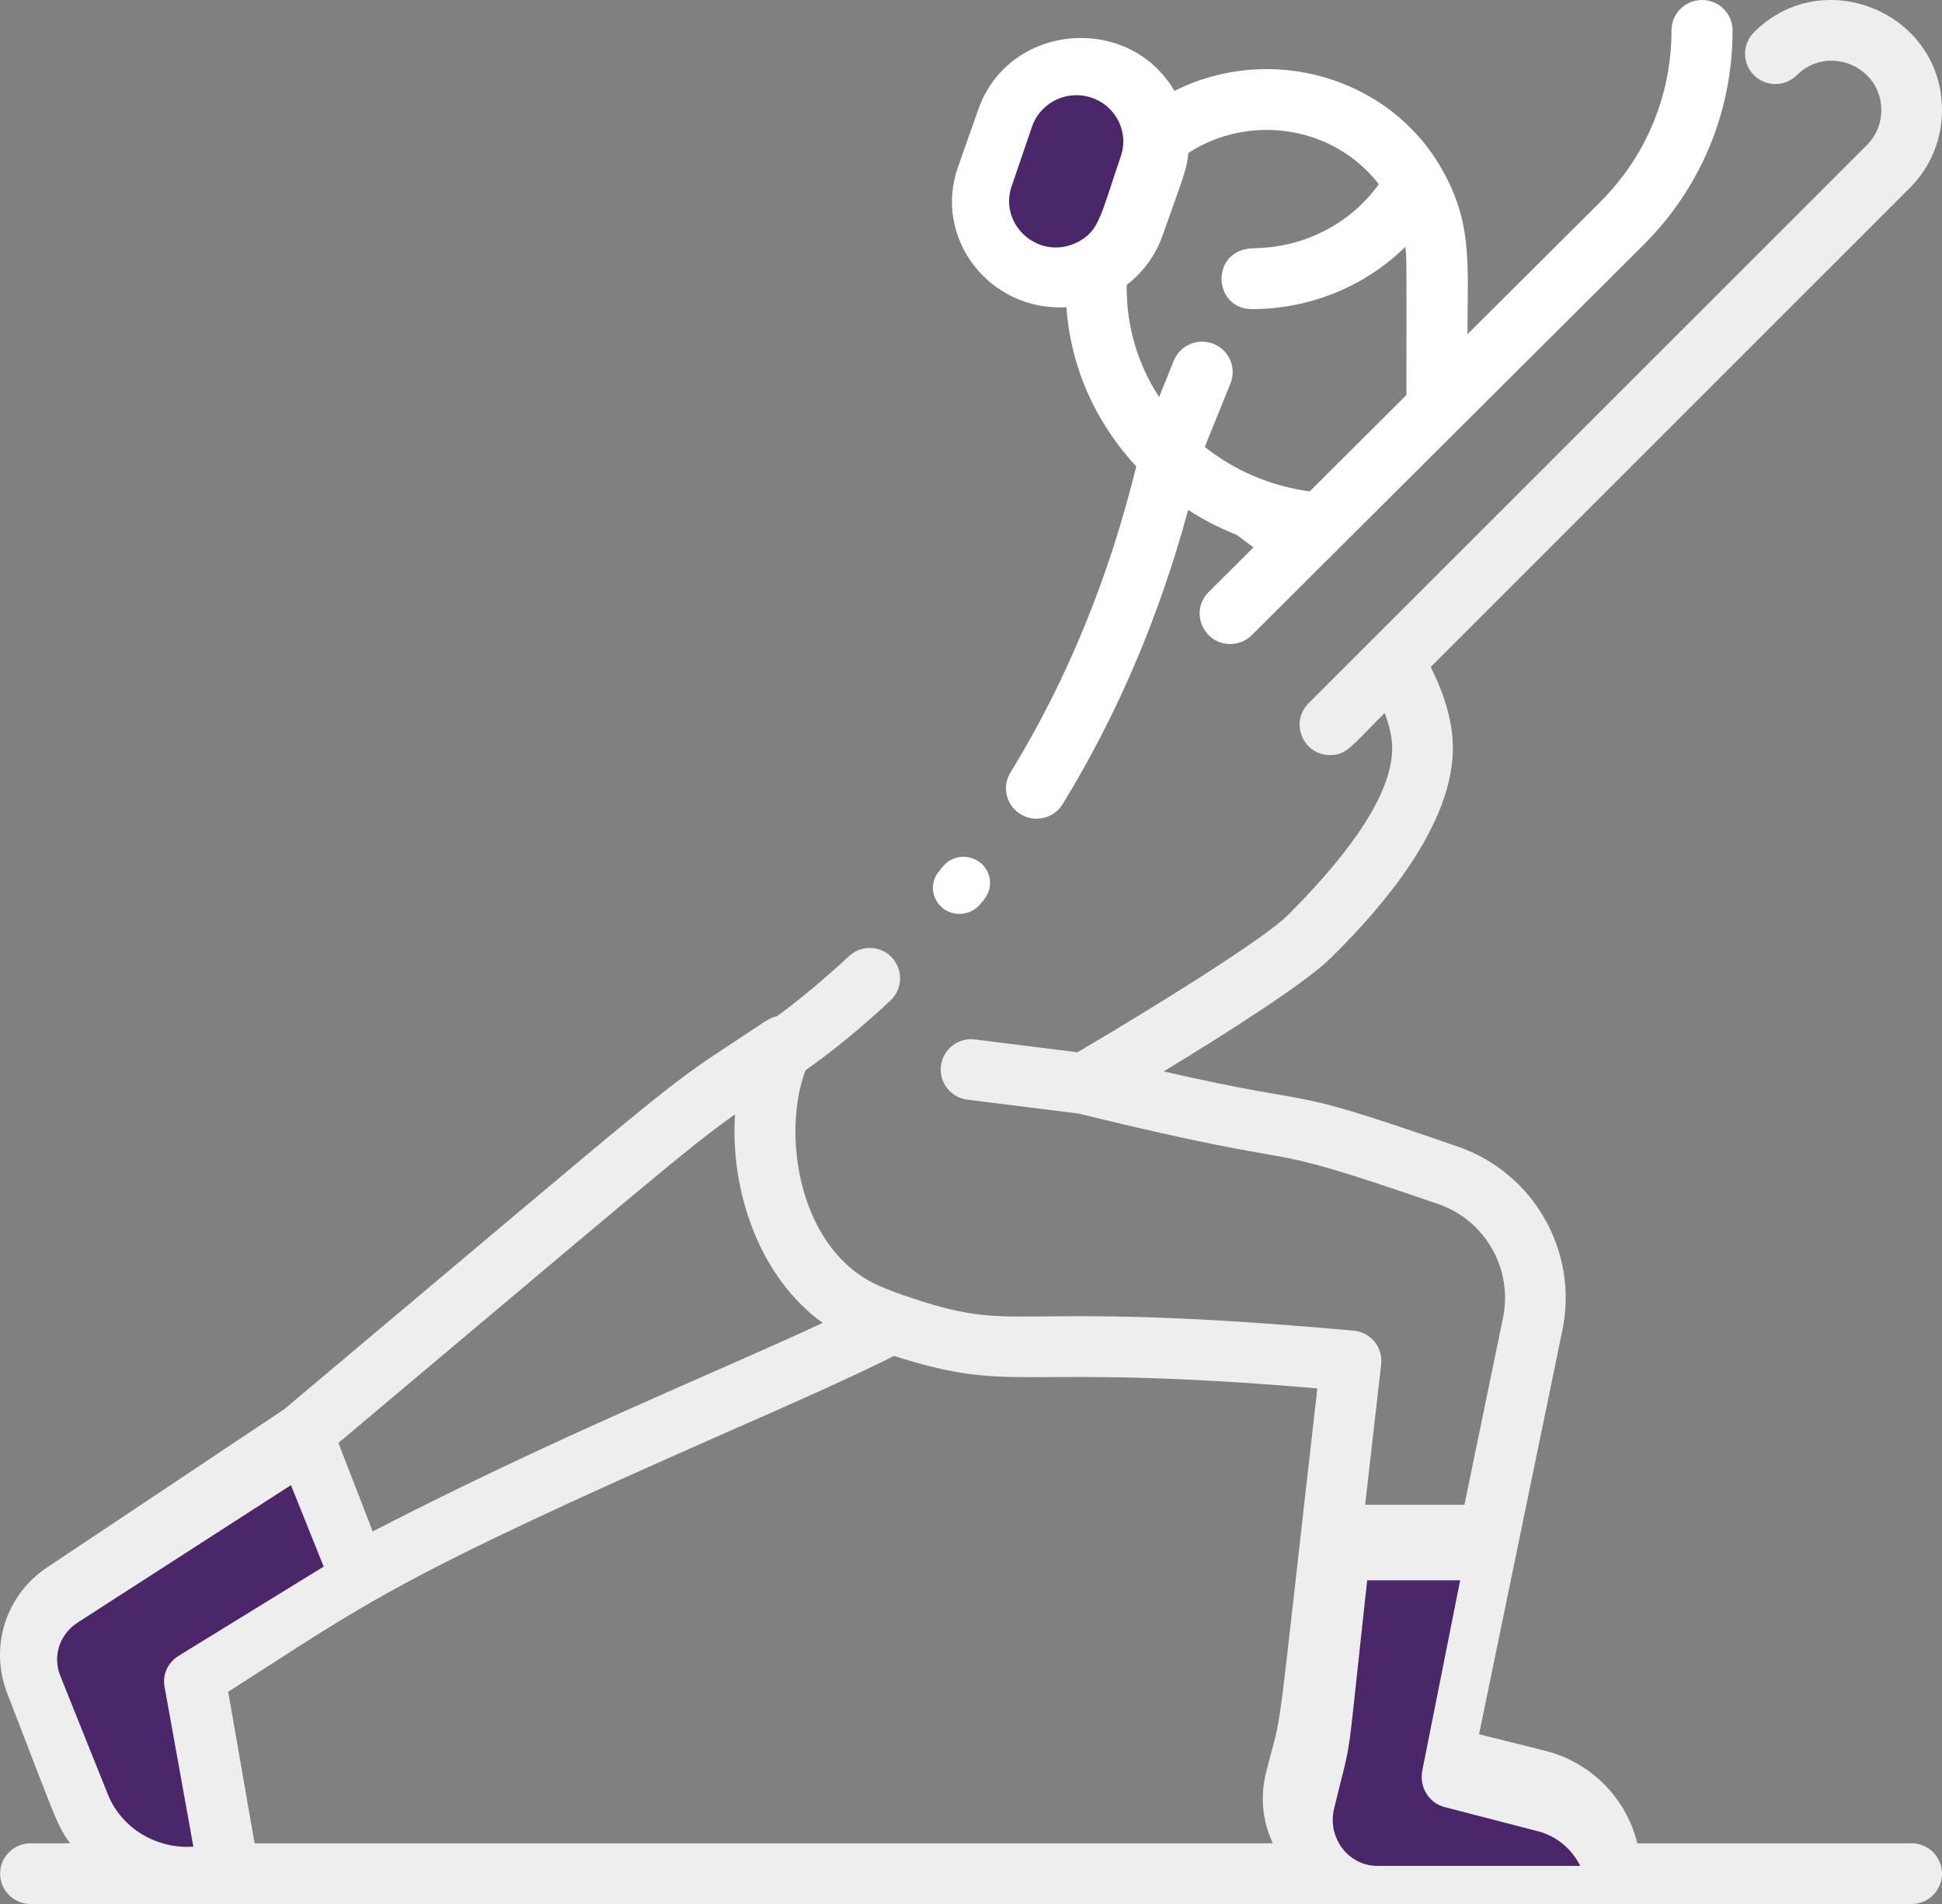 <?xml version="1.0" encoding="UTF-8"?>
<svg width="102px" height="100px" viewBox="0 0 102 100" version="1.1" xmlns="http://www.w3.org/2000/svg" xmlns:xlink="http://www.w3.org/1999/xlink">
    <rect x="0" y="0" width="102" height="100" fill="#808080" stroke="none"/>
    <!-- Generator: Sketch 61 (89581) - https://sketch.com -->
    <title>ico-aire-libre</title>
    <desc>Created with Sketch.</desc>
    <g id="Allegra" stroke="none" stroke-width="1" fill="none" fill-rule="evenodd">
        <g id="Que-nada-te-detenga-y-sigue-disfrutando-al-aire-libre_mobile" transform="translate(-127, -1786)">
            <g id="ico-aire-libre" transform="translate(127, 1786)">
                <path d="M100.406,96.813 L85.998,96.813 C85.42,94.46 83.587,92.56 81.15,91.951 L77.685,91.085 L82.065,69.847 C82.905,65.767 80.589,61.611 76.58,60.226 C66.781,56.826 70.133,58.331 61.118,56.273 C64.255,54.367 68.576,51.639 69.924,50.291 C71.504,48.71 76.31,43.897 76.31,39.295 C76.31,37.997 75.918,36.568 75.144,35.032 L100.305,9.875 C101.398,8.783 102,7.33 102,5.785 C102,0.664 95.758,-1.94 92.123,1.695 C91.501,2.317 91.501,3.326 92.123,3.948 C92.746,4.57 93.755,4.57 94.377,3.948 C96.01,2.315 98.813,3.485 98.813,5.785 C98.813,6.479 98.542,7.131 98.052,7.622 L68.728,36.94 C67.721,37.947 68.448,39.66 69.855,39.66 C70.719,39.66 70.97,39.205 72.728,37.447 C72.986,38.131 73.123,38.755 73.123,39.295 C73.123,41.474 71.288,44.416 67.661,48.047 C66.371,49.337 60.509,52.966 56.592,55.267 L51.201,54.593 C50.327,54.483 49.531,55.104 49.422,55.977 C49.313,56.85 49.932,57.646 50.806,57.756 L56.642,58.485 C70.196,61.808 64.863,59.569 75.562,63.246 C78.014,64.099 79.468,66.661 78.944,69.204 L76.917,79.031 L71.702,79.031 L72.543,71.657 C72.644,70.77 71.995,69.971 71.104,69.89 C52.084,68.165 53.867,70.259 47.34,67.988 C46.912,67.843 46.263,67.591 45.807,67.355 C41.911,65.339 41.073,59.499 42.305,56.217 C43.814,55.149 45.317,53.913 46.775,52.541 C47.416,51.937 47.446,50.929 46.843,50.288 C46.239,49.648 45.231,49.617 44.59,50.22 C42.946,51.768 40.892,53.358 40.762,53.388 C40.361,53.481 40.249,53.613 38.663,54.654 C34.701,57.257 35.47,56.751 14.92,74.021 L2.474,82.323 C0.295,83.777 -0.565,86.497 0.381,88.939 C2.961,95.596 2.957,95.796 3.676,96.813 L1.6,96.813 C0.719,96.813 0.006,97.527 0.006,98.407 C0.006,99.287 0.719,100 1.6,100 L100.406,100 C101.286,100 102,99.287 102,98.407 C102,97.527 101.286,96.813 100.406,96.813 Z M38.604,58.531 C38.348,62.56 39.877,67.074 43.208,69.482 C37.282,72.239 29.33,75.403 19.576,80.432 L17.774,75.785 C33.564,62.514 36.202,60.213 38.604,58.531 L38.604,58.531 Z M11.986,88.853 C19.233,84.239 20.317,83.076 38.387,75.131 C41.645,73.699 44.487,72.447 46.957,71.216 C53.5,73.293 53.034,71.54 69.191,72.92 C66.871,93.244 67.449,89.289 66.494,93.11 C66.178,94.371 66.312,95.669 66.853,96.813 L13.372,96.813 L11.986,88.853 Z" id="Shape-Copy" fill="#EFEEEE" fill-rule="nonzero"></path>
                <path d="M4.085,85.215 L15.283,78 L17,82.28 L9.377,86.969 C8.817,87.313 8.527,87.948 8.641,88.578 L10.156,96.989 C8.25,97.122 6.392,96.053 5.666,94.244 L3.167,88.017 C2.752,86.982 3.129,85.831 4.085,85.215 L4.085,85.215 Z" id="Path-Copy" fill="#4B2769"></path>
                <path d="M72.341,98 C70.82,98 69.701,96.52 70.071,94.989 C71.085,90.79 70.644,93.577 71.809,83 L76.692,83 L74.704,92.989 C74.532,93.849 75.046,94.696 75.868,94.908 L80.777,96.18 C81.763,96.435 82.557,97.113 83,98 L72.341,98 Z" id="Path-Copy-2" fill="#4B2769"></path>
                <path d="M56.011,16.136 C56.238,19.276 57.53,22.185 59.681,24.495 C58.243,30.363 56.024,35.767 53.075,40.568 C52.612,41.32 52.85,42.304 53.605,42.765 C54.365,43.228 55.351,42.984 55.811,42.236 C58.675,37.573 60.889,32.384 62.405,26.781 C63.209,27.301 64.06,27.737 64.942,28.084 L65.836,28.751 L63.481,31.098 C62.467,32.107 63.199,33.825 64.615,33.825 C65.025,33.825 65.436,33.669 65.749,33.357 C82.415,16.755 52.713,46.344 86.311,12.874 C89.335,9.862 91,5.857 91,1.598 C91,0.715 90.282,0 89.396,0 C88.51,0 87.792,0.715 87.792,1.598 C87.792,5.004 86.461,8.206 84.043,10.615 L77.078,17.553 C77.078,13.842 77.352,11.725 75.725,8.871 C72.968,4.03 66.725,2.247 61.685,4.773 C59.272,0.664 52.989,1.225 51.395,5.721 L50.319,8.765 C48.996,12.494 51.959,16.362 56.011,16.136 L56.011,16.136 Z M72.421,9.677 C70.913,11.771 68.478,13.001 65.871,13.036 C63.53,13.068 63.688,16.235 65.756,16.235 C68.764,16.235 71.673,15.066 73.807,12.969 C73.892,13.591 73.87,13.195 73.87,20.748 L68.788,25.81 C66.697,25.526 64.804,24.686 63.278,23.475 L64.628,20.138 C64.99,19.243 64.48,18.207 63.495,17.984 C62.74,17.812 61.95,18.205 61.652,18.943 L60.88,20.853 C59.778,19.159 59.178,17.201 59.178,15.132 C59.178,14.929 59.155,14.984 59.291,14.874 C60.145,14.185 60.731,13.297 61.048,12.406 C62.123,9.367 62.337,8.911 62.417,8.032 C65.633,5.946 70.049,6.602 72.421,9.677 L72.421,9.677 Z" id="Shape-Copy-2" fill="#FFFFFF" fill-rule="nonzero"></path>
                <path d="M49.523,47.7 C50.122,48.173 51.005,48.076 51.488,47.484 C51.559,47.397 51.63,47.31 51.701,47.222 C52.177,46.627 52.074,45.764 51.469,45.295 C50.865,44.826 49.988,44.927 49.512,45.523 C49.446,45.604 49.381,45.684 49.306,45.777 C48.823,46.367 48.924,47.225 49.523,47.7 L49.523,47.7 Z" id="Path-Copy-3" fill="#FFFFFF" fill-rule="nonzero"></path>
                <path d="M53.134,9.782 L54.206,6.651 C54.555,5.637 55.511,5 56.536,5 C58.214,5 59.411,6.626 58.867,8.212 C57.826,11.251 57.758,12.04 56.735,12.642 C54.693,13.827 52.42,11.862 53.134,9.782 L53.134,9.782 Z" id="Path-Copy-4" fill="#4B2769"></path>
            </g>
        </g>
    </g>
</svg>
